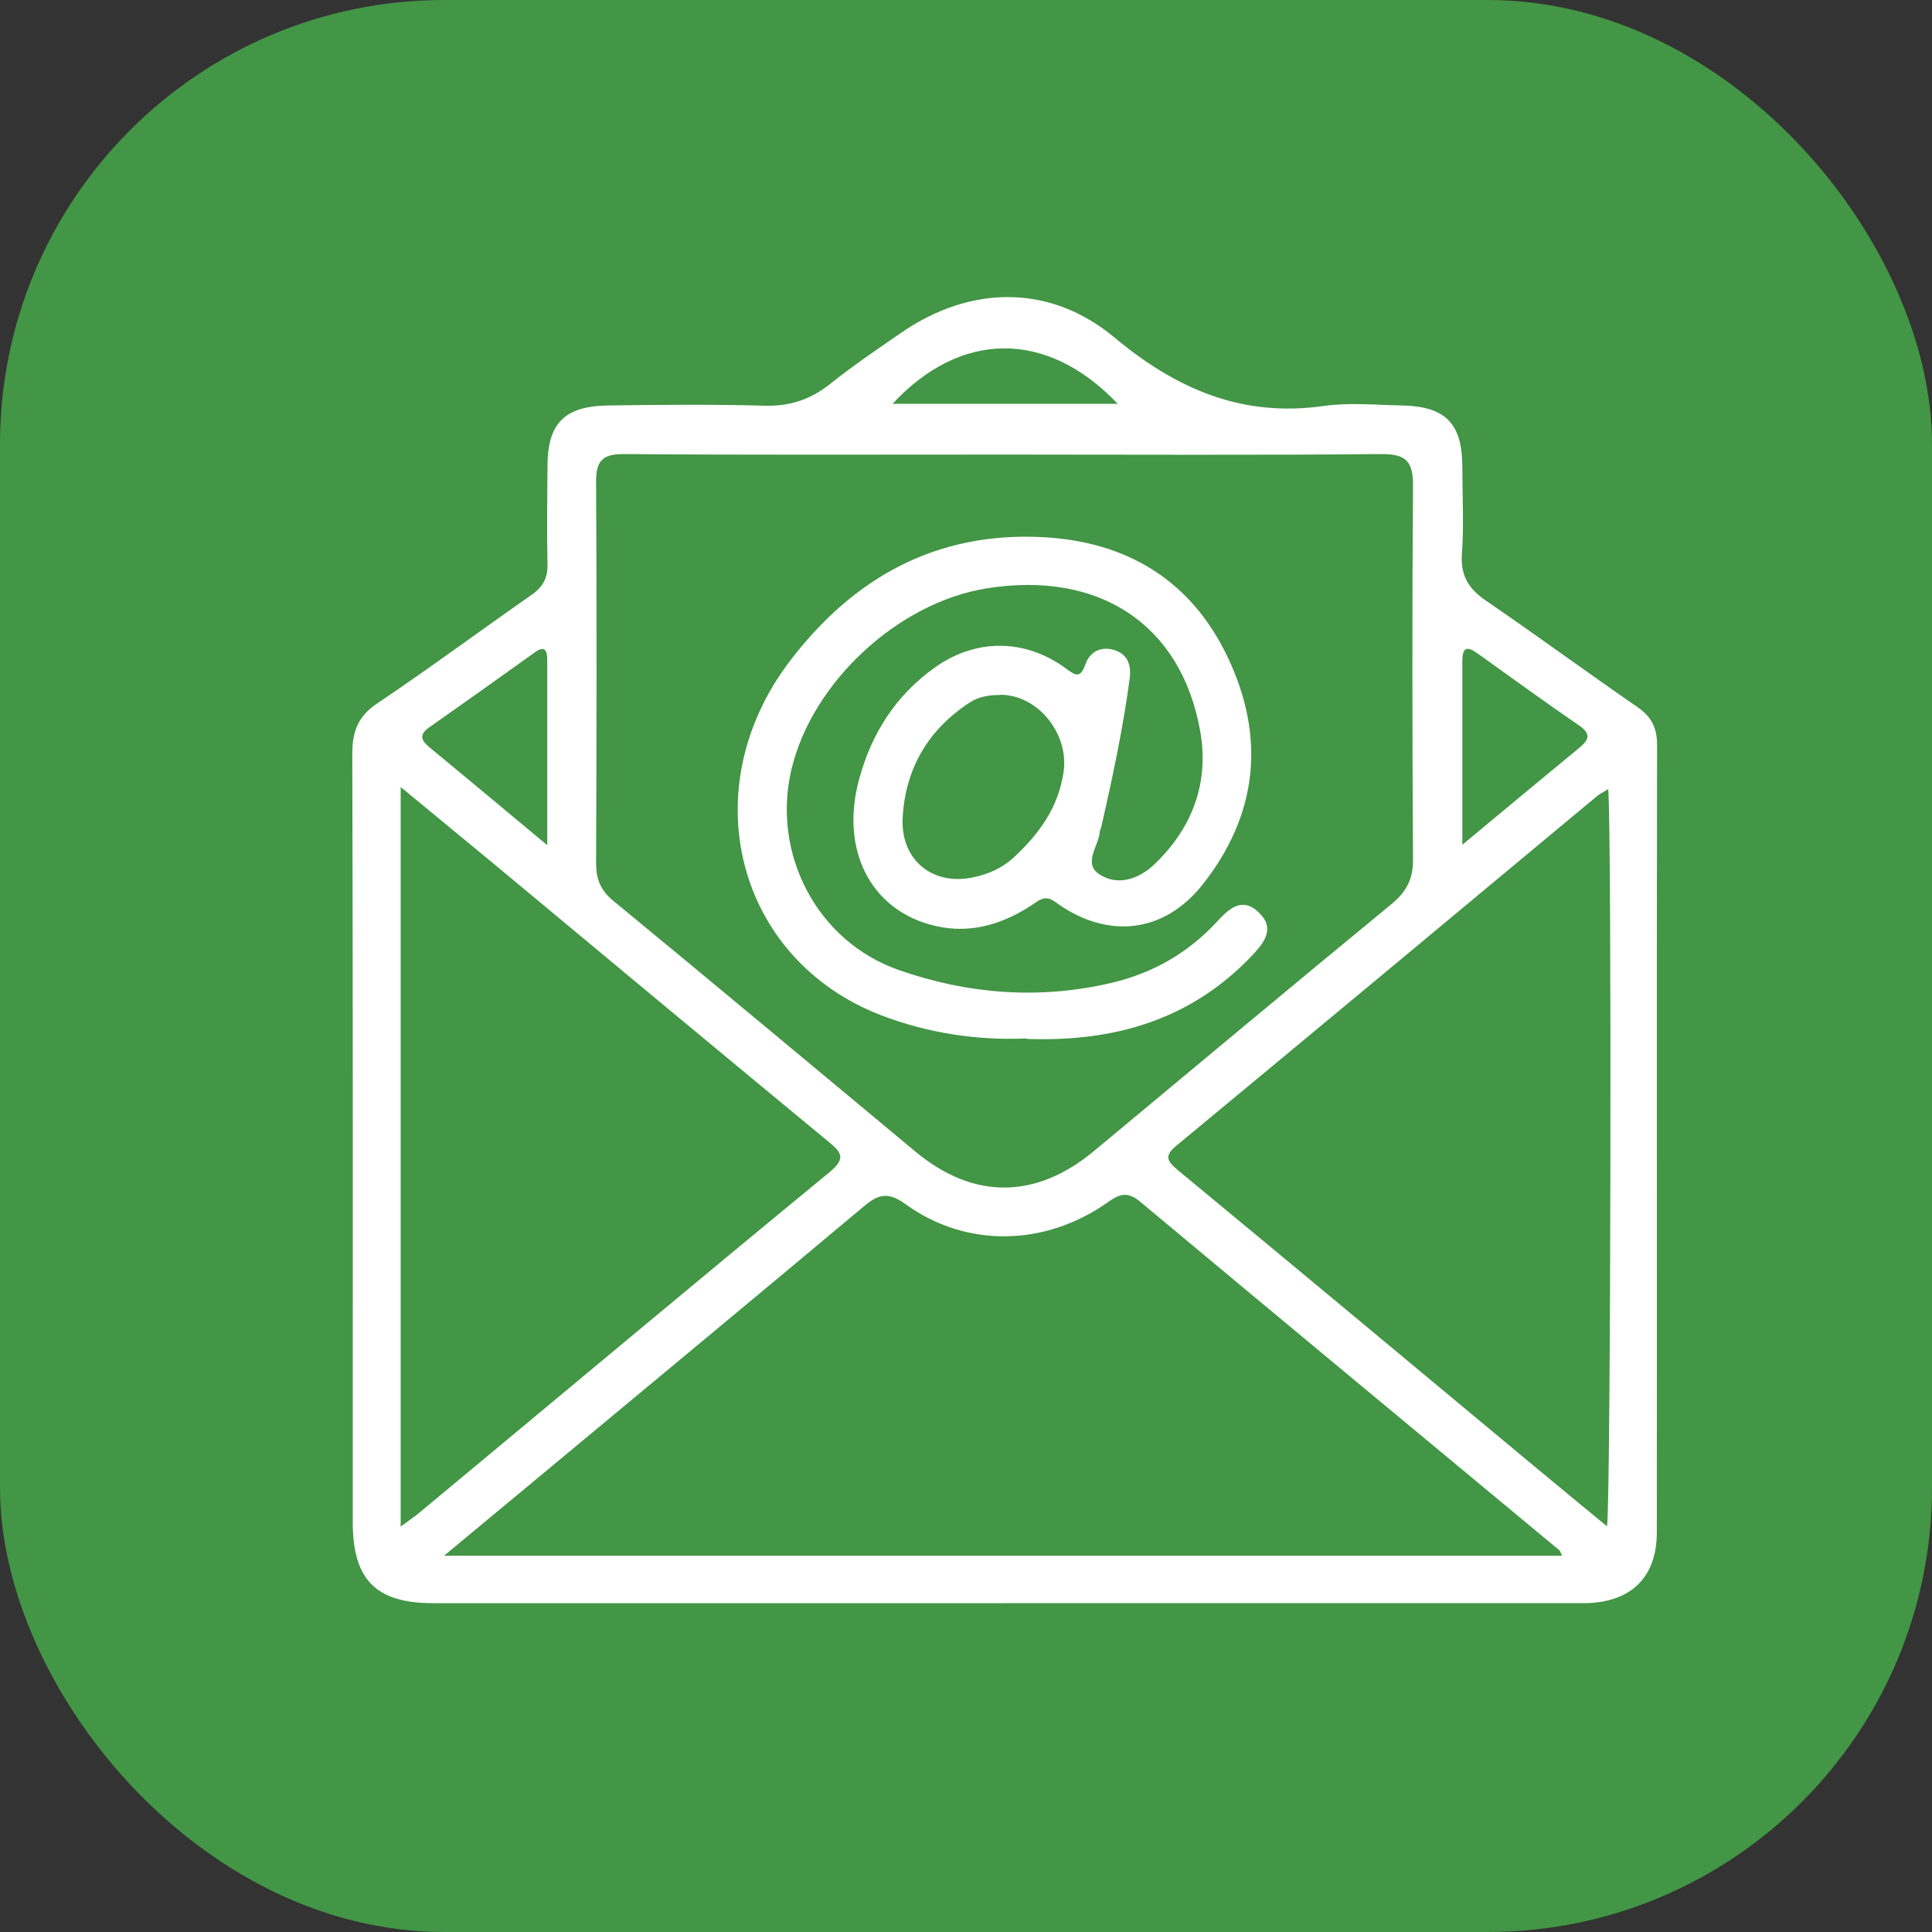 <?xml version="1.0" encoding="UTF-8"?>
<svg id="uuid-708e01f3-80ae-4dfe-9710-3837f789b815" data-name="Layer 2" xmlns="http://www.w3.org/2000/svg" viewBox="0 0 80.67 80.67">
  <rect x="0" y="0" width="80.67" height="80.67" fill="#333333" stroke="none"/>
  <g id="uuid-6d043d37-c979-4bcd-ab25-81c34f71b8f2" data-name="Layer 1">
    <g>
      <rect width="80.67" height="80.67" rx="18.55" ry="18.55" style="fill: #429645;"/>
      <g>
        <path d="m41.95,66.94c-7.96,0-15.91,0-23.87,0-2.38,0-3.35-.98-3.35-3.37,0-10.7.01-21.39-.02-32.09,0-.96.25-1.59,1.07-2.13,2.16-1.45,4.26-3.01,6.4-4.5.49-.34.7-.72.68-1.31-.03-1.35-.01-2.71,0-4.06,0-1.8.7-2.52,2.52-2.55,2.18-.03,4.36-.05,6.54.01,1.05.03,1.91-.25,2.73-.9.95-.76,1.97-1.45,2.97-2.14,2.88-1.99,6.21-2.06,8.91.19,2.59,2.16,5.34,3.35,8.75,2.86,1.07-.15,2.18-.04,3.26-.02,1.82.04,2.51.75,2.52,2.55,0,1.22.07,2.45-.02,3.66-.06.92.3,1.46,1.02,1.95,2.12,1.45,4.2,2.98,6.32,4.44.58.4.81.87.81,1.57-.02,10.96,0,21.92-.01,32.88,0,1.9-1.1,2.95-3.05,2.96-8.06,0-16.11,0-24.17,0Zm.03-47.96c-5.32,0-10.63.02-15.95-.02-.87,0-1.14.28-1.14,1.14.03,5.32.02,10.63,0,15.95,0,.64.18,1.11.69,1.54,4.23,3.48,8.44,7,12.65,10.5,2.42,2.01,5.02,1.99,7.45-.03,4.14-3.44,8.26-6.89,12.42-10.31.62-.51.9-1.03.9-1.84-.03-5.22-.04-10.43,0-15.65,0-.99-.29-1.3-1.29-1.3-5.25.05-10.5.02-15.75.02Zm23.24,45.97c-.06-.12-.07-.19-.11-.22-5.84-4.85-11.68-9.69-17.51-14.56-.53-.44-.87-.31-1.36.04-2.61,1.84-5.9,1.9-8.43.07-.74-.54-1.15-.41-1.75.1-4.38,3.67-8.77,7.31-13.16,10.96-1.41,1.17-2.82,2.34-4.36,3.62h46.69Zm-48.49-1.21c.35-.26.57-.4.77-.57,5.71-4.74,11.4-9.51,17.13-14.22.71-.59.51-.83-.05-1.29-4.6-3.8-9.19-7.62-13.78-11.44-1.31-1.08-2.62-2.16-4.07-3.36v30.88Zm50.42-30.79c-.23.14-.37.21-.49.31-5.84,4.86-11.67,9.72-17.52,14.56-.52.43-.44.63.03,1.03,5.01,4.14,10.01,8.31,15.01,12.47.95.79,1.91,1.58,2.92,2.41.16-.91.2-29.39.05-30.77Zm-6.1,2.33c1.77-1.47,3.33-2.77,4.91-4.07.39-.32.47-.57,0-.9-1.44-.99-2.85-2.01-4.27-3.03-.45-.32-.63-.24-.63.32,0,2.47,0,4.93,0,7.67Zm-38.2,0c0-2.76,0-5.25,0-7.74,0-.4-.12-.59-.52-.3-1.47,1.05-2.94,2.1-4.42,3.14-.45.32-.3.56.04.84,1.57,1.29,3.13,2.6,4.9,4.07Zm23.82-18.42c-2.98-3.13-6.58-3.04-9.4,0h9.4Z" style="fill: #fff;"/>
        <path d="m42.87,43.36c-2.03.09-4.12-.21-6.11-.98-6.03-2.35-7.84-9.46-3.77-14.79,2.65-3.47,6.1-5.4,10.57-5.16,3.53.19,6.2,1.83,7.71,5.03,1.58,3.33,1.25,6.56-1.06,9.48-1.62,2.04-3.99,2.3-6.15.72-.42-.31-.66-.08-.96.12-1.14.75-2.39,1.17-3.75.94-2.87-.49-4.33-3.1-3.47-6.21.52-1.9,1.53-3.49,3.17-4.65,1.68-1.19,3.73-1.21,5.44.04.4.29.61.46.83-.16.18-.51.62-.77,1.2-.6.59.18.72.66.65,1.19-.28,2.09-.72,4.16-1.19,6.21-.01.06-.06.12-.06.19-.04.61-.74,1.33.02,1.8.79.49,1.67.13,2.27-.45,1.58-1.51,2.29-3.41,1.9-5.57-.8-4.46-4.24-6.7-8.93-5.94-3.69.6-7.26,3.91-8.13,7.54-.84,3.52,1.05,7.19,4.47,8.39,2.92,1.02,5.93,1.25,8.97.52,1.68-.41,3.12-1.24,4.3-2.51.49-.53,1.04-1.09,1.75-.43.75.69.22,1.31-.3,1.86-2.53,2.64-5.7,3.57-9.36,3.44Zm-1.13-14.34c-.43,0-.85.06-1.23.3-1.76,1.14-2.71,2.78-2.82,4.83-.09,1.77,1.26,2.85,2.96,2.48.62-.13,1.19-.38,1.67-.82,1.06-.98,1.87-2.08,2.09-3.58.23-1.59-1.07-3.23-2.66-3.22Z" style="fill: #fff;"/>
      </g>
    </g>
  </g>
</svg>